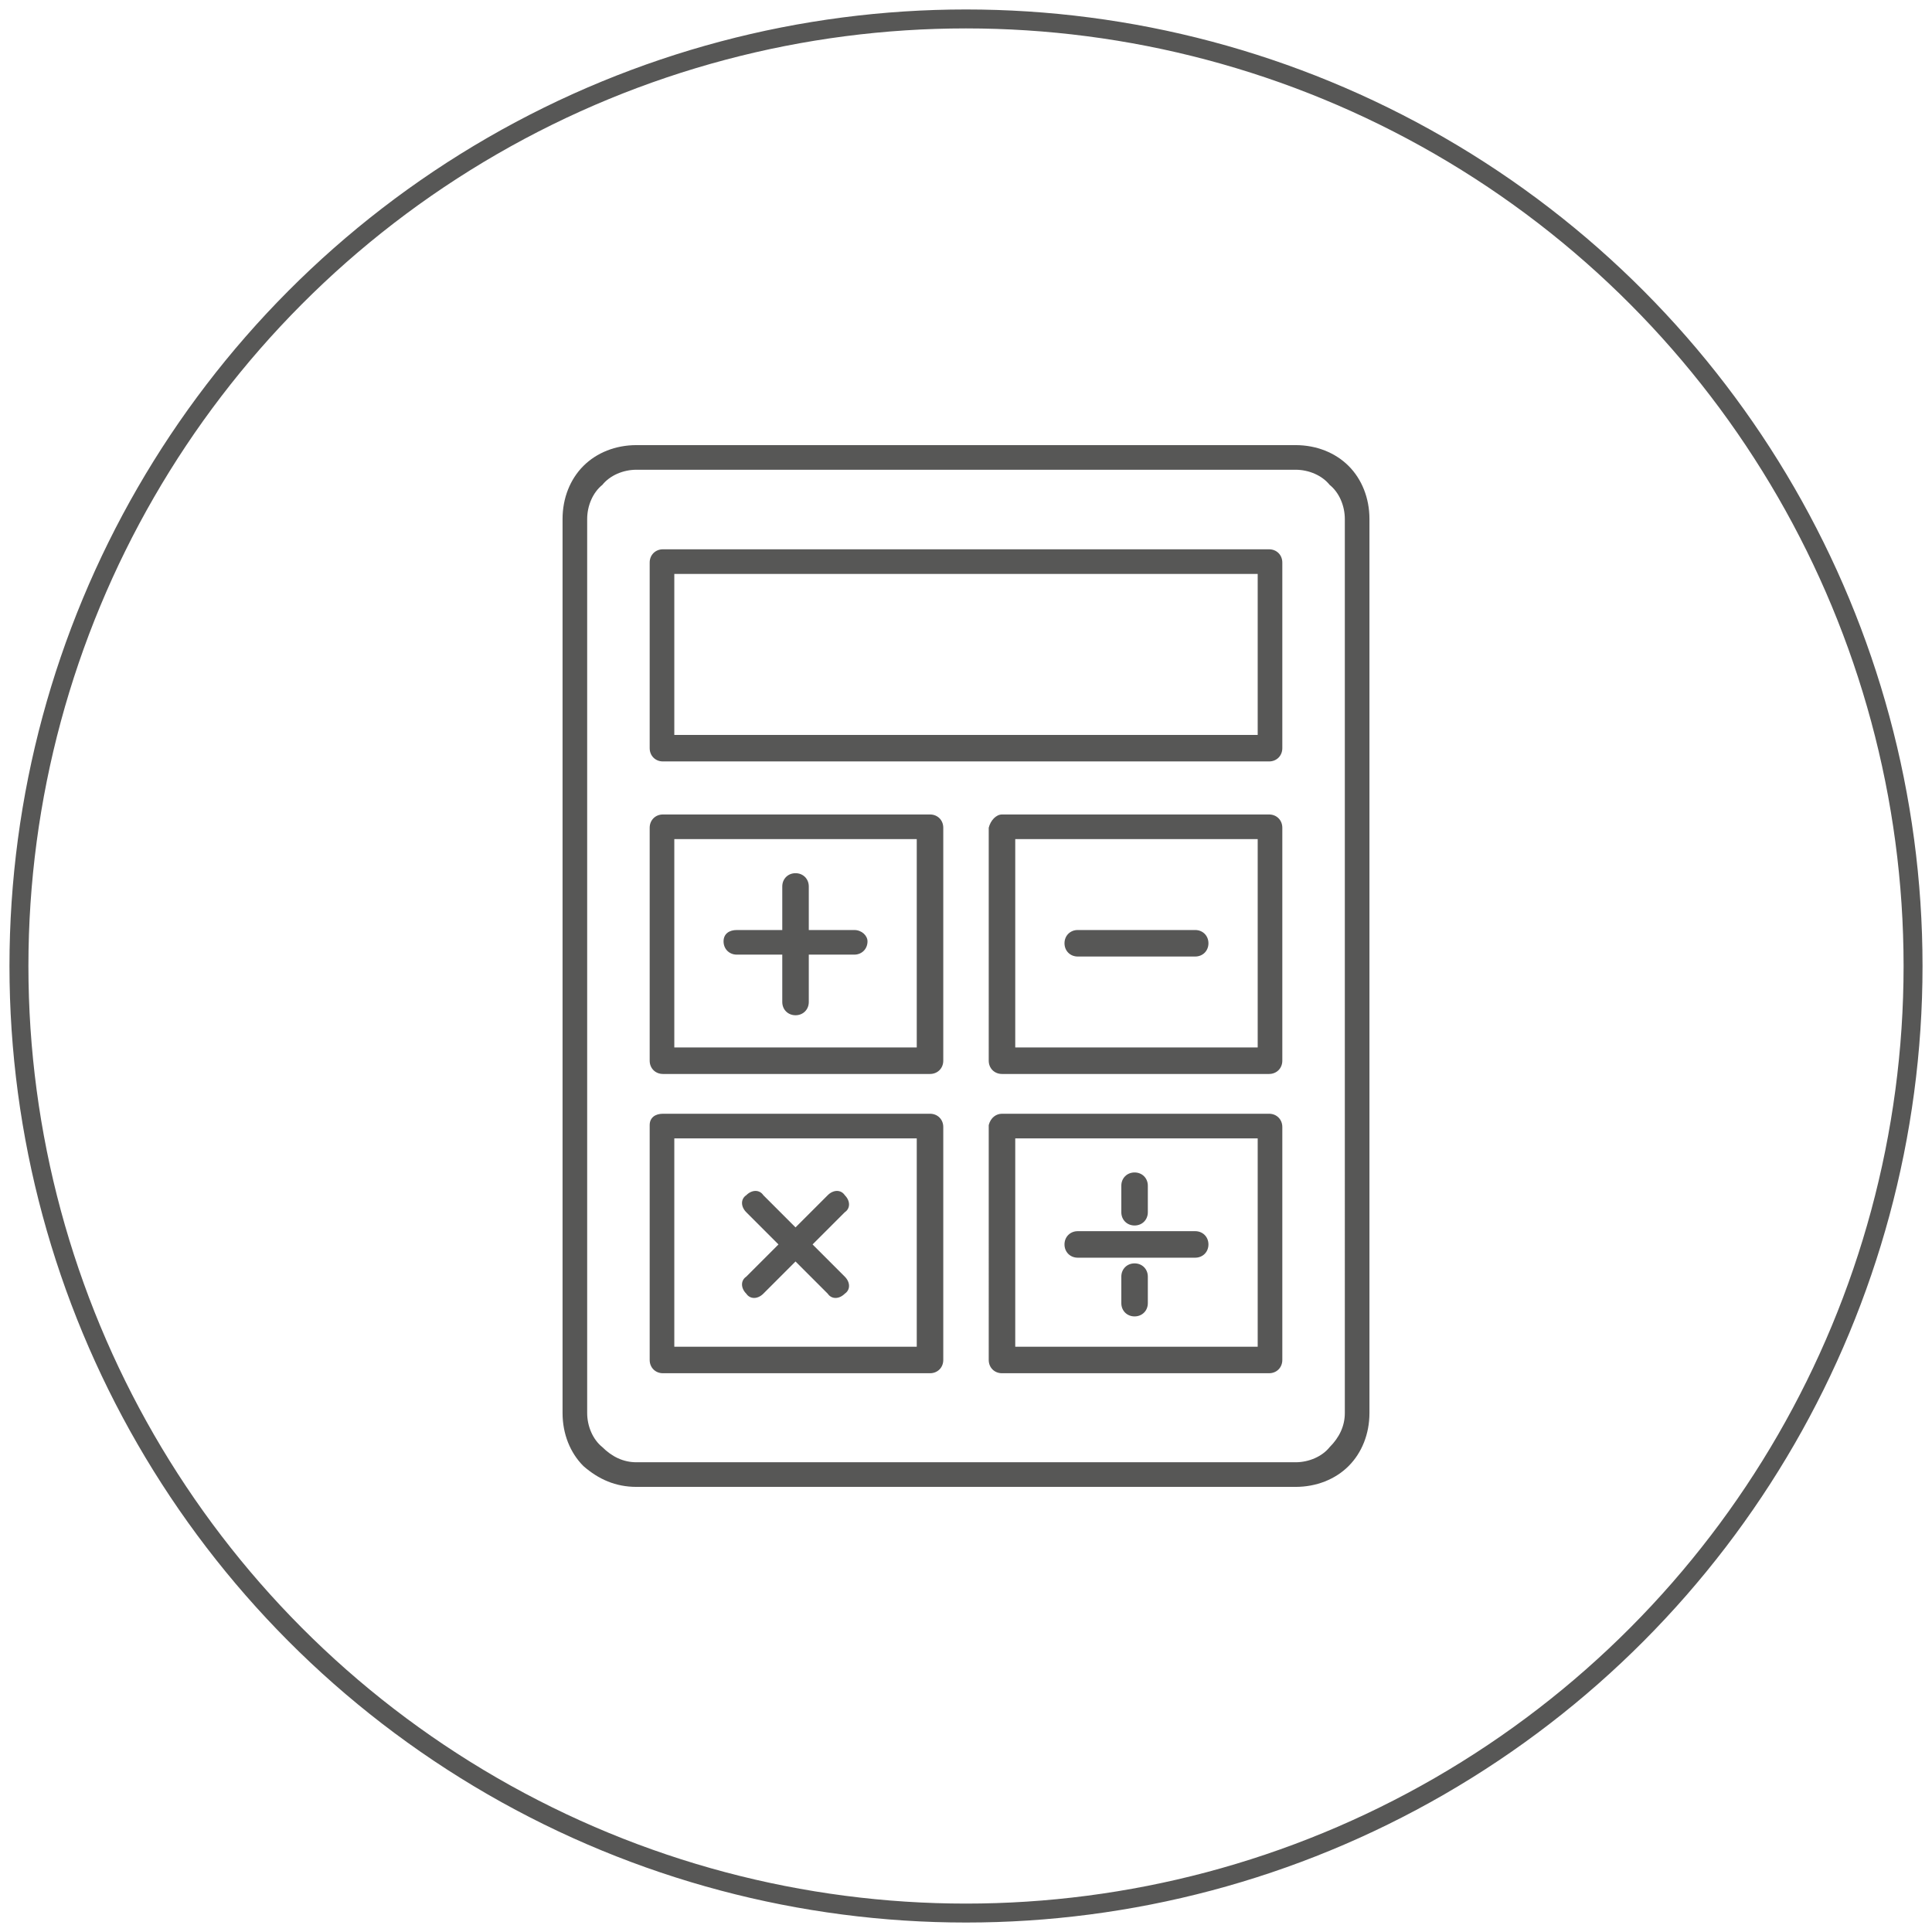 <svg xmlns="http://www.w3.org/2000/svg" viewBox="0 0 102 102"><circle cx="51" cy="51" r="50" fill="none" stroke="#575756" stroke-miterlimit="10"/><path d="M68.4 24.8H33.6c-.7 0-1.4.3-1.8.8-.5.4-.8 1.1-.8 1.8v47.2c0 .7.3 1.4.8 1.8.5.5 1.1.8 1.8.8h34.8c.7 0 1.4-.3 1.8-.8.5-.5.8-1.1.8-1.8V27.4c0-.7-.3-1.4-.8-1.8-.4-.5-1.1-.8-1.8-.8zm-7.8 44c0 .4-.3.7-.7.7-.4 0-.7-.3-.7-.7v-1.4c0-.4.3-.7.7-.7.4 0 .7.3.7.7v1.4zm0-4.8c0 .4-.3.7-.7.7-.4 0-.7-.3-.7-.7v-1.4c0-.4.3-.7.7-.7.4 0 .7.3.7.7V64zm-3.7 2.4c-.4 0-.7-.3-.7-.7 0-.4.3-.7.7-.7h6.2c.4 0 .7.3.7.7 0 .4-.3.7-.7.7h-6.2zM39.4 64c-.3-.3-.3-.7 0-.9.3-.3.7-.3.9 0l1.7 1.7 1.7-1.7c.3-.3.7-.3.9 0 .3.3.3.7 0 .9l-1.7 1.7 1.7 1.7c.3.3.3.7 0 .9-.3.3-.7.3-.9 0L42 66.6l-1.7 1.7c-.3.3-.7.3-.9 0-.3-.3-.3-.7 0-.9l1.7-1.7-1.7-1.7zm5.7-14.9c.4 0 .7.3.7.6 0 .4-.3.7-.7.7h-2.4v2.5c0 .4-.3.7-.7.7-.4 0-.7-.3-.7-.7v-2.5h-2.4c-.4 0-.7-.3-.7-.7 0-.4.3-.6.7-.6h2.4v-2.3c0-.4.3-.7.7-.7.4 0 .7.3.7.7v2.3h2.4zm11.8 1.4c-.4 0-.7-.3-.7-.7 0-.4.3-.7.7-.7h6.2c.4 0 .7.3.7.7 0 .4-.3.7-.7.7h-6.2zm-4 8.3H67c.4 0 .7.3.7.7v12.3c0 .4-.3.7-.7.7H52.9c-.4 0-.7-.3-.7-.7V59.4c.1-.4.4-.6.7-.6zm13.5 1.3v11H53.6v-11h12.8zM52.9 43H67c.4 0 .7.3.7.7V56c0 .4-.3.7-.7.7H52.9c-.4 0-.7-.3-.7-.7V43.7c.1-.4.4-.7.7-.7zm13.5 1.3v11H53.6v-11h12.8zM35 58.8h14.1c.4 0 .7.3.7.7v12.3c0 .4-.3.7-.7.7H35c-.4 0-.7-.3-.7-.7V59.4c0-.4.3-.6.7-.6zm13.4 1.3v11H35.6v-11h12.8zM35 43h14.1c.4 0 .7.3.7.7V56c0 .4-.3.7-.7.7H35c-.4 0-.7-.3-.7-.7V43.7c0-.4.3-.7.7-.7zm13.4 1.3v11H35.6v-11h12.8zM35 29h32c.4 0 .7.3.7.7v9.8c0 .4-.3.7-.7.7H35c-.4 0-.7-.3-.7-.7v-9.8c0-.4.3-.7.7-.7zm31.4 1.3v8.5H35.6v-8.5h30.8zm-32.8-6.8h34.8c1.1 0 2.1.4 2.8 1.1.7.7 1.1 1.7 1.1 2.8v47.2c0 1.1-.4 2.1-1.1 2.8-.7.7-1.7 1.1-2.8 1.1H33.6c-1.1 0-2-.4-2.8-1.1-.7-.7-1.1-1.7-1.1-2.8V27.4c0-1.1.4-2.1 1.1-2.8.7-.7 1.7-1.1 2.8-1.1z" fill-rule="evenodd" clip-rule="evenodd" fill="#575756"/></svg>